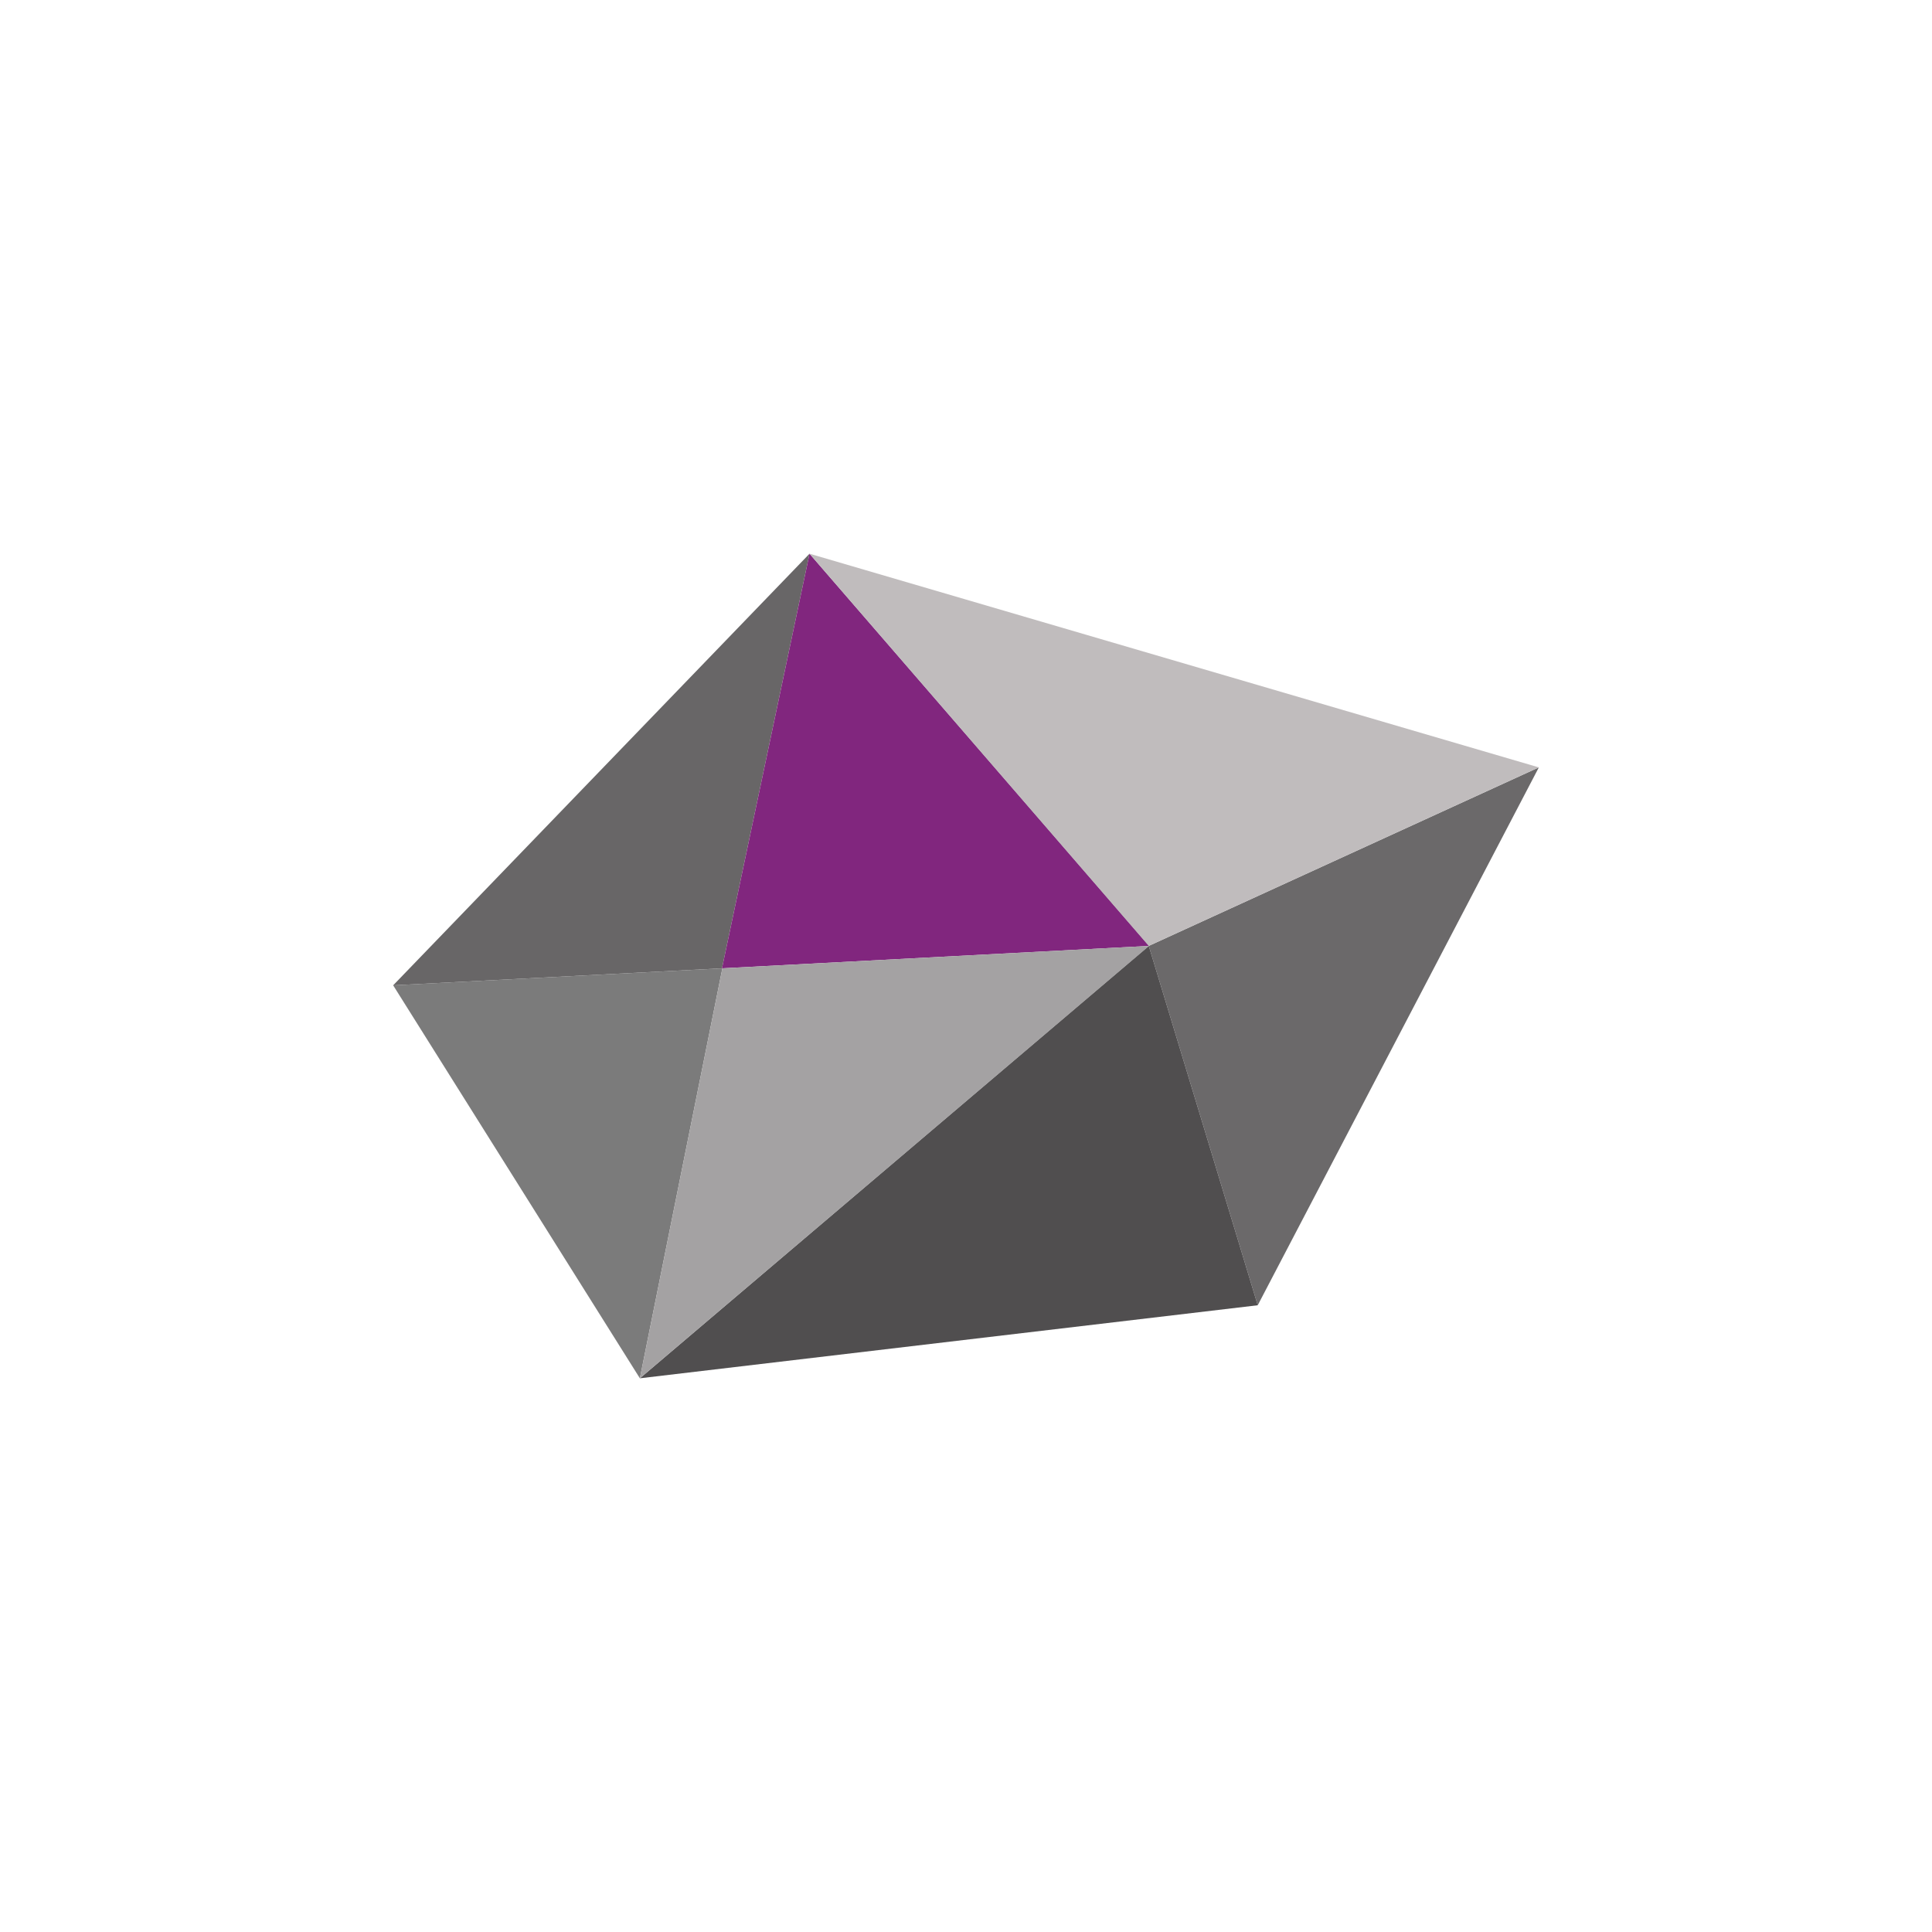 <?xml version="1.0" encoding="UTF-8"?> <!-- Generator: Adobe Illustrator 22.1.0, SVG Export Plug-In . SVG Version: 6.00 Build 0) --> <svg xmlns="http://www.w3.org/2000/svg" xmlns:xlink="http://www.w3.org/1999/xlink" id="Layer_1" x="0px" y="0px" viewBox="0 0 1000 1000" style="enable-background:new 0 0 1000 1000;" xml:space="preserve"> <style type="text/css"> .st0{fill:#6B696A;} .st1{fill:#504E4F;} .st2{fill:#7B7B7B;} .st3{fill:#686667;} .st4{fill:#81267E;} .st5{fill:#C0BCBD;} .st6{fill:#A4A2A3;} </style> <polygon class="st0" points="796.5,397.2 594.6,489.6 651,675.6 "></polygon> <polygon class="st1" points="331.2,713.4 651,675.6 594.6,489.6 "></polygon> <polygon class="st2" points="331.2,713.4 373.9,501.2 203.5,510 "></polygon> <polygon class="st3" points="203.5,510 373.7,501.2 419,286.6 "></polygon> <polygon class="st4" points="419,286.6 373.7,501.2 594.8,489.6 "></polygon> <polygon class="st5" points="419,286.6 594.6,489.6 796.5,397.2 "></polygon> <polygon class="st6" points="331.2,713.4 594.8,489.6 373.9,501.2 "></polygon> </svg> 